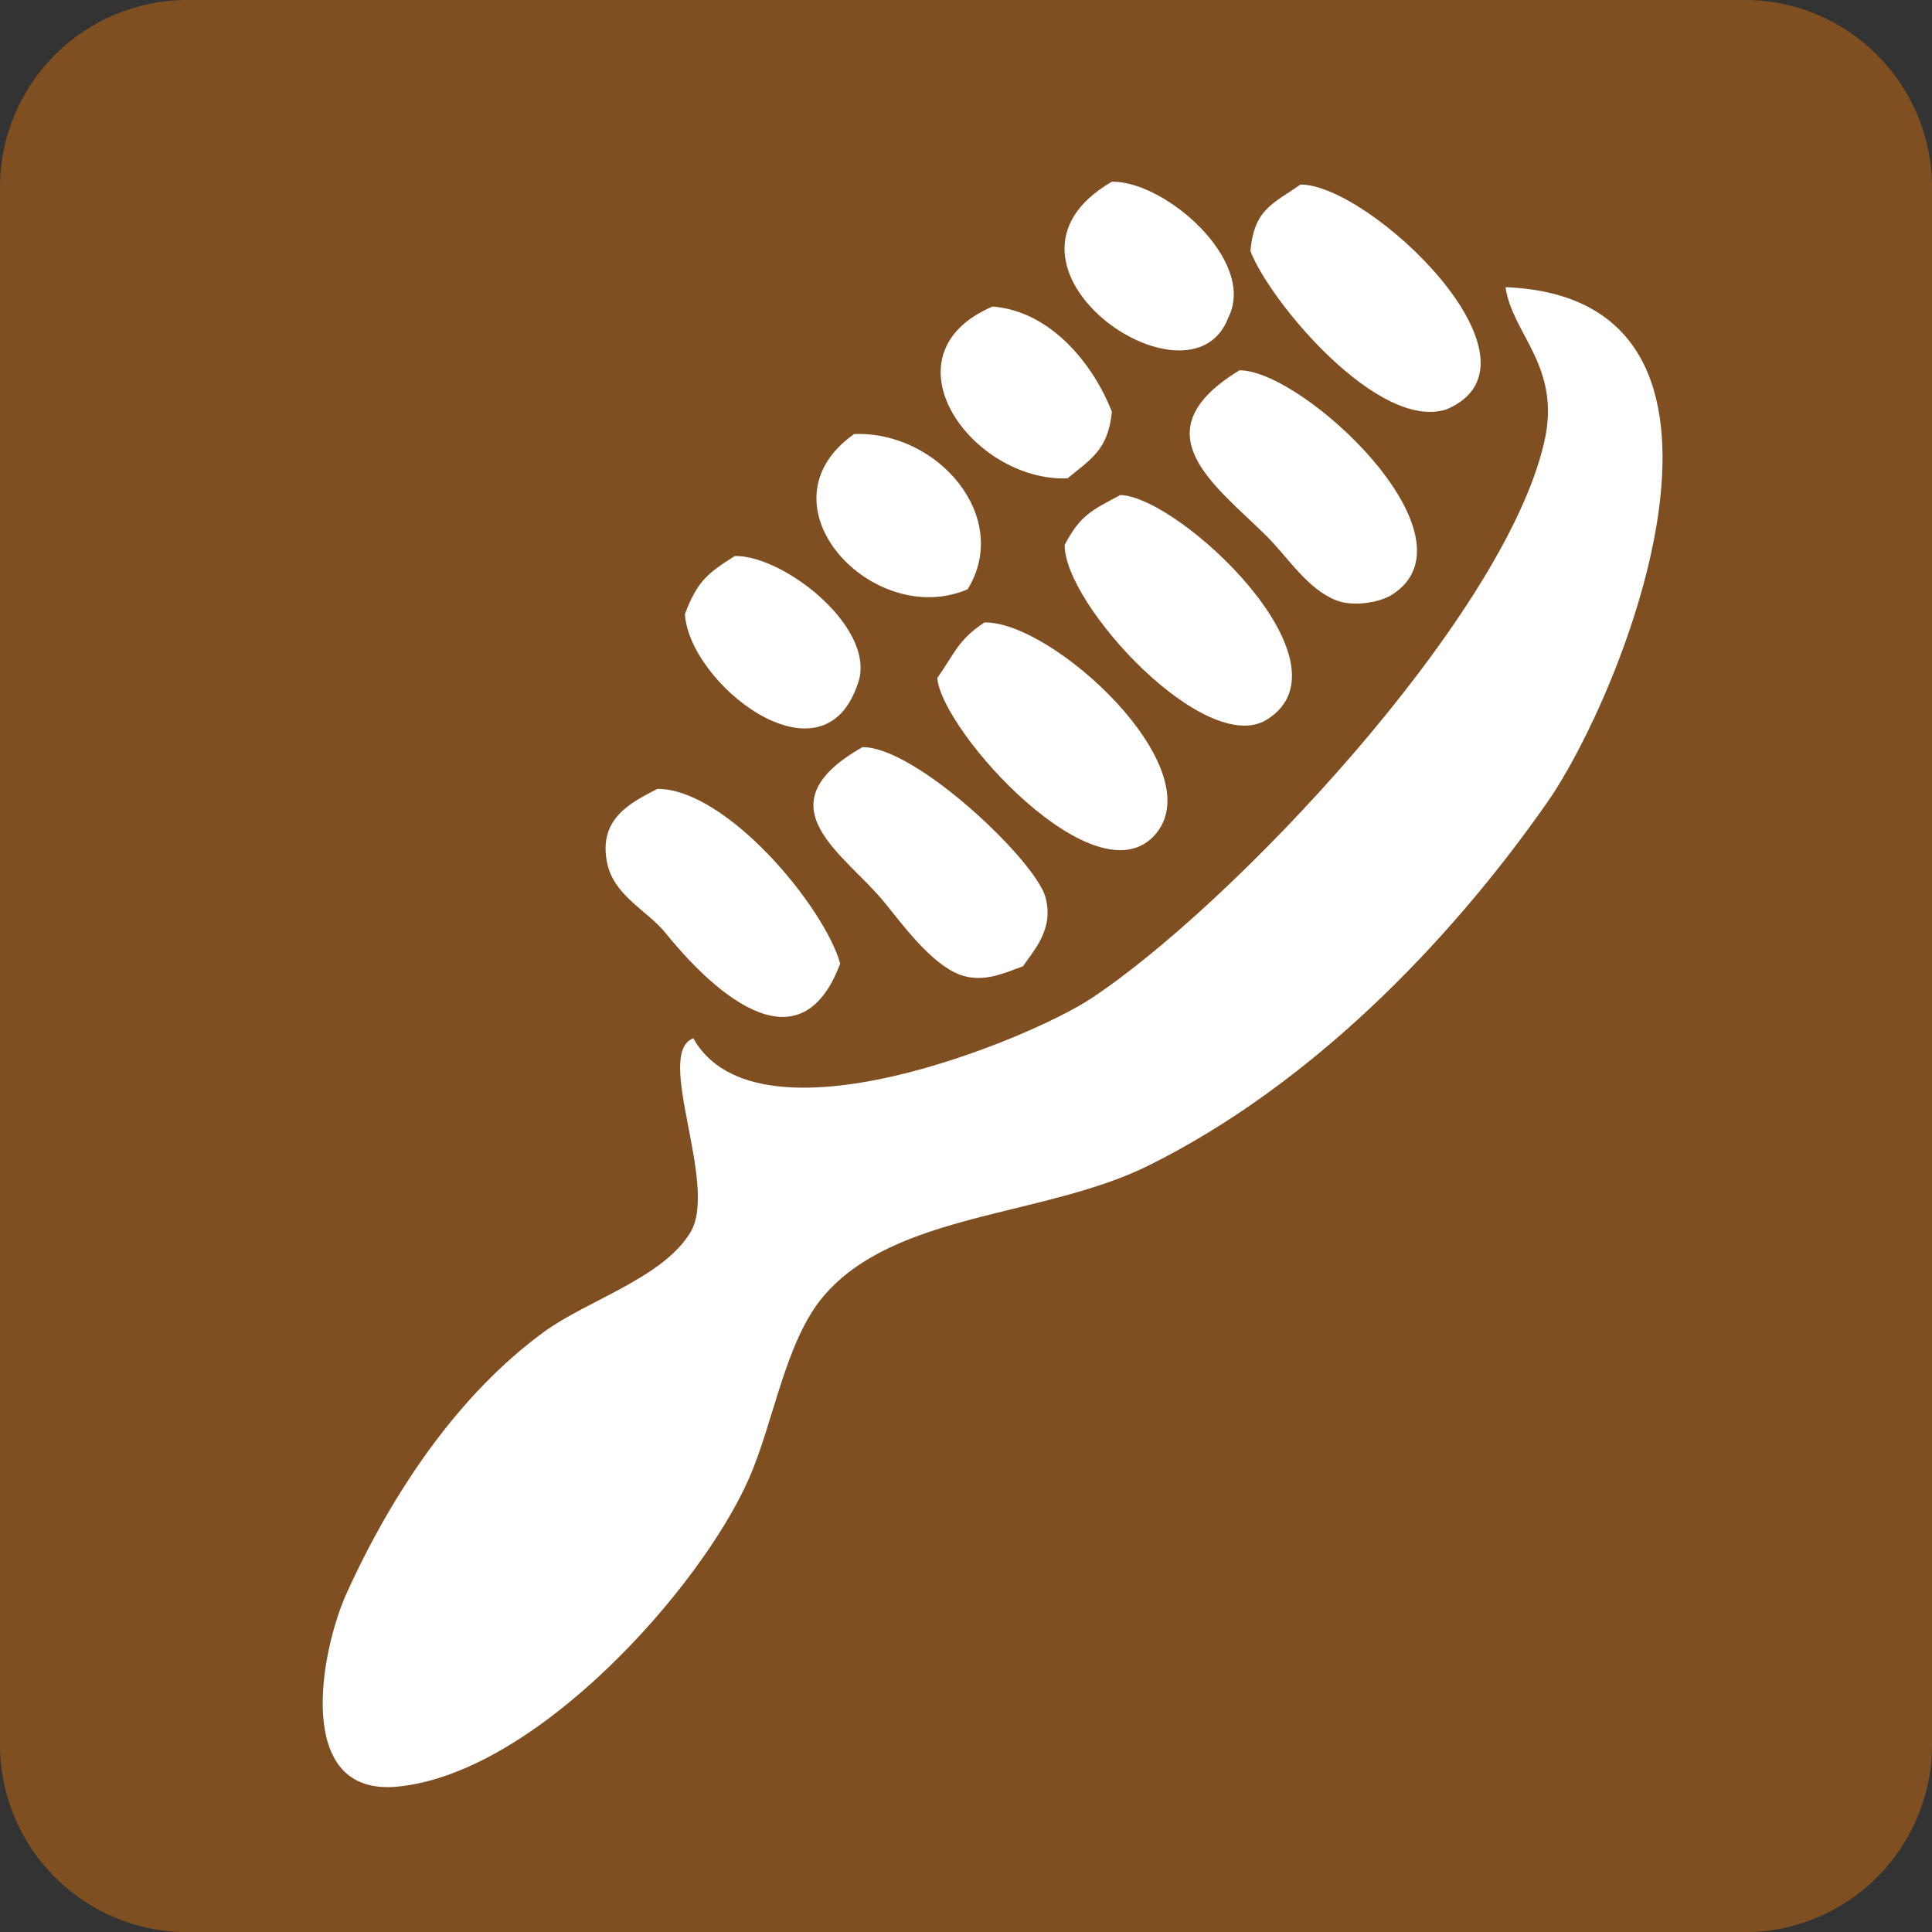 <?xml version="1.0" encoding="UTF-8"?><svg id="_レイヤー_2" xmlns="http://www.w3.org/2000/svg" viewBox="0 0 47.133 47.137"><rect x="0" y="0" width="47.133" height="47.137" fill="#333333" stroke="none"/><defs><style>.cls-1{fill:#fff;fill-rule:evenodd;}.cls-2{fill:#804f21;}</style></defs><g id="_レイヤー_1-2"><path class="cls-2" d="m4.571,0h37.989c2.524,0,4.573,2.049,4.573,4.573v37.99c0,2.524-2.049,4.573-4.573,4.573H4.571c-2.523,0-4.571-2.048-4.571-4.571V4.571C0,2.048,2.048,0,4.571,0Z"/><path class="cls-1" d="m27.125,4.433c1.296-.023,3.545,1.935,2.84,3.317-.927,2.441-6.315-1.301-2.84-3.317"/><path class="cls-1" d="m31.724,4.503c1.669-.021,6.25,4.318,3.58,5.478-1.662.571-4.339-2.641-4.798-3.856.09-1.04.571-1.16,1.218-1.622"/><path class="cls-1" d="m36.728,7.006c6.798.269,2.85,9.955,1.014,12.576-2.43,3.471-5.808,6.915-9.737,8.86-2.555,1.259-6.166,1.129-7.913,3.178-.936,1.098-1.215,3.079-1.825,4.461-1.177,2.67-5.207,7.199-8.589,7.507-2.521.229-1.863-3.311-1.216-4.733,1.126-2.472,2.72-4.831,4.801-6.357,1.052-.772,2.906-1.314,3.58-2.433.697-1.15-.897-4.365.07-4.735,1.562,2.782,8.213.005,9.67-.949,3.375-2.201,10.096-9.272,11.089-13.59.429-1.849-.772-2.62-.944-3.786"/><path class="cls-1" d="m24.215,7.478c1.441.115,2.471,1.437,2.91,2.568-.091.944-.533,1.165-1.081,1.624-2.336.089-4.577-3.014-1.829-4.193"/><path class="cls-1" d="m30.236,9.035c1.536-.023,5.94,4.075,3.719,5.476-.293.185-.931.3-1.353.136-.705-.274-1.184-1.051-1.688-1.554-1.237-1.236-3.172-2.54-.678-4.057"/><path class="cls-1" d="m20.837,10.589c2.048-.078,3.849,2.031,2.77,3.786-2.305.996-5.198-2.07-2.77-3.786"/><path class="cls-1" d="m27.33,12.077c1.435.034,5.774,4.099,3.581,5.476-1.493.941-4.954-2.808-4.937-4.261.385-.722.634-.829,1.356-1.215"/><path class="cls-1" d="m17.929,13.564c1.227-.016,3.556,1.836,2.974,3.181-.881,2.464-4.086-.068-4.194-1.763.299-.798.558-1.004,1.22-1.418"/><path class="cls-1" d="m24.016,15.186c1.644-.042,5.521,3.51,4.193,5.142-1.422,1.739-5.246-2.5-5.343-3.789.445-.628.498-.92,1.15-1.353"/><path class="cls-1" d="m21.039,18.228c1.288-.021,4.205,2.748,4.464,3.653.223.793-.299,1.317-.544,1.692-.409.141-.966.428-1.555.201-.687-.266-1.377-1.205-1.825-1.757-.947-1.173-3.066-2.352-.54-3.789"/><path class="cls-1" d="m16.037,19.245c1.682,0,4.06,2.858,4.461,4.261-1.026,2.738-3.253.503-4.261-.743-.435-.542-1.249-.902-1.421-1.692-.244-1.116.614-1.507,1.22-1.825"/></g></svg>
